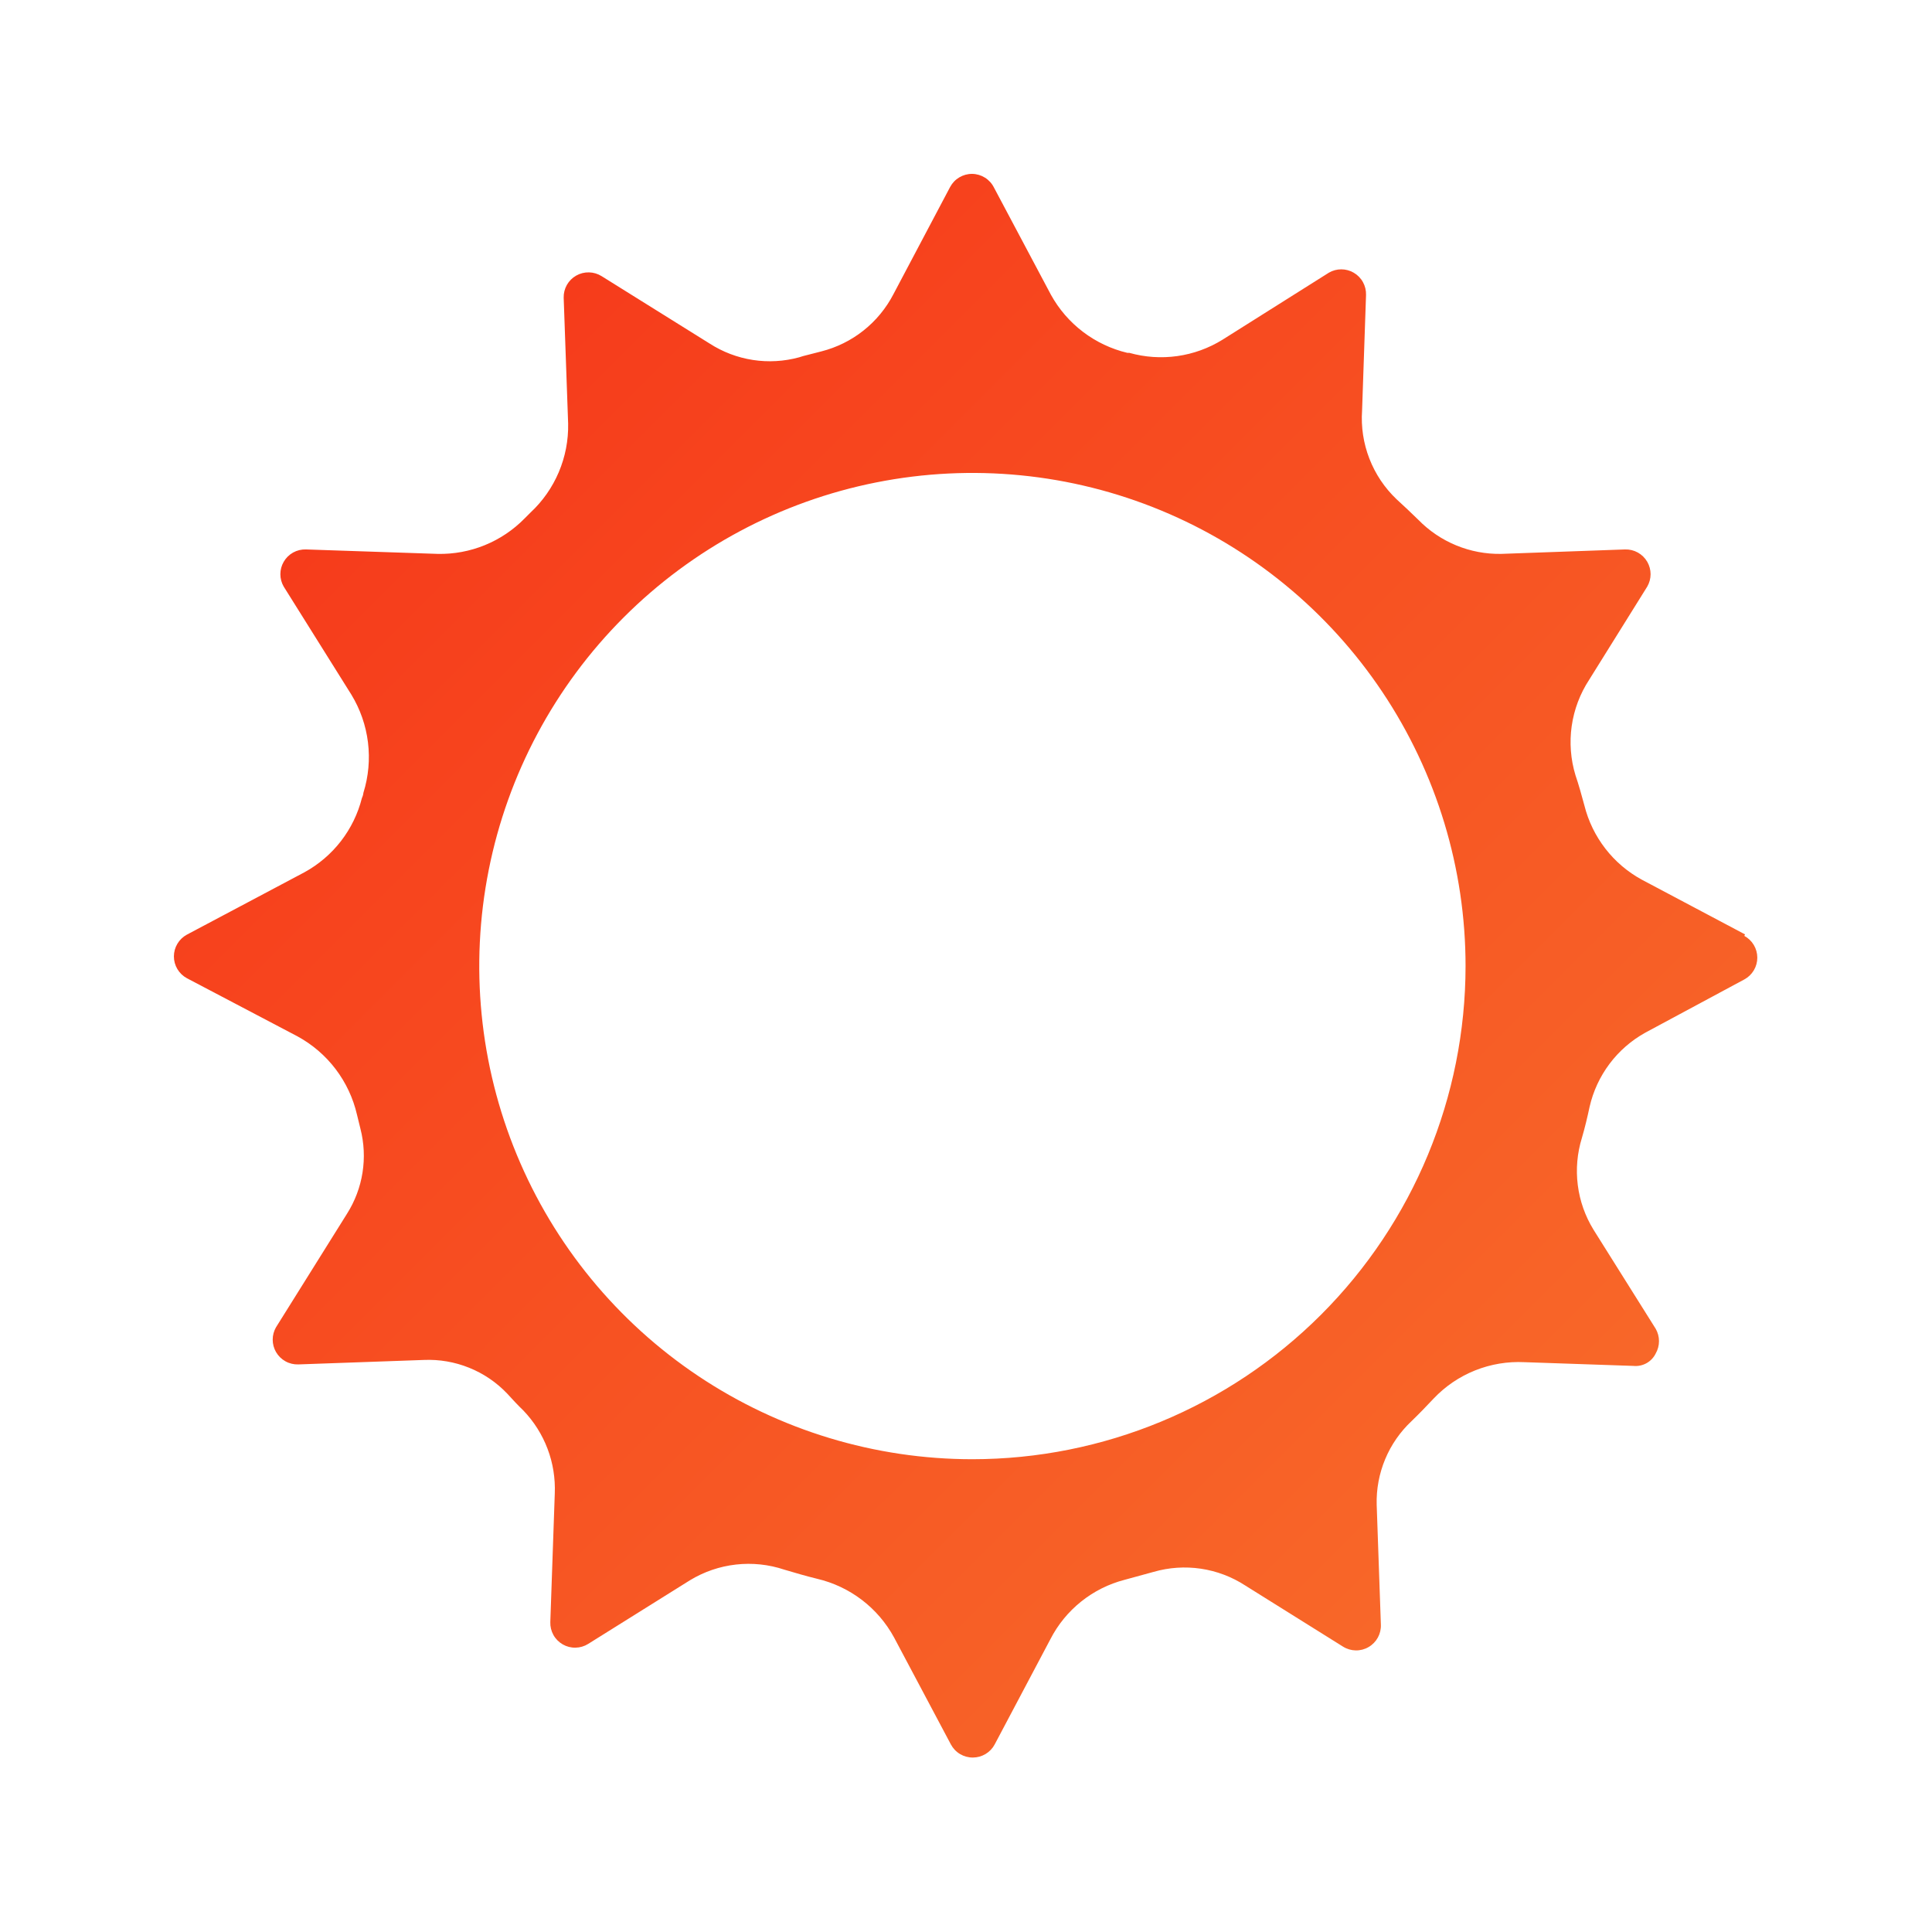 <svg width="100" height="100" viewBox="0 0 100 100" fill="none" xmlns="http://www.w3.org/2000/svg">
<path d="M90.323 48.364L84.98 45.532C84.246 45.132 83.602 44.584 83.091 43.922C82.579 43.26 82.21 42.5 82.007 41.688C81.866 41.163 81.713 40.612 81.546 40.125C81.296 39.301 81.23 38.432 81.351 37.58C81.473 36.728 81.78 35.912 82.251 35.191L85.262 30.361C85.374 30.166 85.434 29.945 85.434 29.72C85.434 29.495 85.374 29.274 85.262 29.079C85.146 28.878 84.977 28.712 84.774 28.599C84.571 28.486 84.341 28.431 84.109 28.439L77.702 28.669C76.904 28.683 76.111 28.533 75.373 28.229C74.635 27.925 73.966 27.473 73.409 26.901C73.038 26.542 72.666 26.183 72.282 25.837C71.666 25.25 71.188 24.535 70.88 23.742C70.572 22.95 70.442 22.099 70.501 21.25L70.706 15.266C70.713 15.034 70.658 14.804 70.545 14.601C70.432 14.397 70.266 14.229 70.065 14.113C69.87 14 69.649 13.941 69.424 13.941C69.199 13.941 68.978 14 68.784 14.113L63.274 17.585C62.561 18.026 61.765 18.314 60.936 18.431C60.106 18.548 59.262 18.491 58.456 18.264H58.353C57.52 18.066 56.737 17.695 56.055 17.177C55.373 16.658 54.807 16.003 54.394 15.253L51.446 9.705C51.341 9.495 51.18 9.319 50.981 9.195C50.782 9.07 50.553 9.003 50.319 9C50.085 8.998 49.855 9.061 49.654 9.18C49.453 9.3 49.288 9.473 49.178 9.679L46.244 15.227C45.866 15.956 45.339 16.596 44.696 17.107C44.054 17.617 43.31 17.985 42.515 18.188L41.567 18.431L41.362 18.495C40.582 18.708 39.765 18.755 38.966 18.631C38.167 18.507 37.403 18.216 36.723 17.777L31.137 14.292C30.941 14.17 30.715 14.102 30.484 14.098C30.253 14.093 30.025 14.15 29.824 14.265C29.623 14.379 29.456 14.545 29.342 14.746C29.228 14.948 29.171 15.176 29.176 15.407L29.407 21.929C29.424 22.79 29.259 23.644 28.923 24.437C28.587 25.23 28.089 25.942 27.459 26.529L27.151 26.837C26.566 27.433 25.865 27.903 25.092 28.218C24.319 28.533 23.489 28.687 22.654 28.669L15.837 28.439C15.605 28.431 15.374 28.486 15.171 28.599C14.968 28.712 14.8 28.878 14.684 29.079C14.571 29.274 14.512 29.495 14.512 29.72C14.512 29.945 14.571 30.166 14.684 30.361L18.182 35.947C18.643 36.702 18.938 37.546 19.046 38.423C19.154 39.3 19.074 40.191 18.81 41.035C18.8 41.128 18.774 41.219 18.733 41.304C18.529 42.114 18.159 42.874 17.648 43.536C17.136 44.197 16.493 44.746 15.76 45.148L9.673 48.377C9.47 48.487 9.3 48.65 9.182 48.848C9.063 49.047 9.001 49.273 9.001 49.505C9.001 49.736 9.063 49.962 9.182 50.161C9.3 50.359 9.47 50.522 9.673 50.632L15.401 53.643C16.171 54.063 16.843 54.64 17.373 55.338C17.903 56.036 18.279 56.839 18.477 57.693L18.656 58.423C18.846 59.164 18.883 59.936 18.764 60.692C18.645 61.448 18.373 62.171 17.964 62.818L14.286 68.7C14.174 68.894 14.115 69.115 14.115 69.34C14.115 69.565 14.174 69.786 14.286 69.981C14.402 70.182 14.571 70.348 14.774 70.461C14.977 70.574 15.207 70.629 15.44 70.622L21.936 70.391C22.739 70.356 23.539 70.494 24.284 70.795C25.029 71.095 25.701 71.552 26.254 72.134C26.523 72.428 26.805 72.736 27.087 73.005C27.635 73.576 28.062 74.251 28.342 74.991C28.622 75.731 28.748 76.52 28.715 77.311L28.484 83.961C28.477 84.193 28.532 84.423 28.645 84.626C28.758 84.829 28.924 84.997 29.126 85.113C29.327 85.229 29.556 85.288 29.789 85.283C30.021 85.279 30.248 85.212 30.445 85.088L35.711 81.795C36.436 81.354 37.248 81.076 38.091 80.981C38.934 80.885 39.788 80.975 40.593 81.244C41.157 81.411 41.721 81.578 42.297 81.718C43.135 81.915 43.921 82.286 44.606 82.807C45.29 83.328 45.857 83.988 46.27 84.743L49.217 90.291C49.327 90.497 49.491 90.67 49.692 90.79C49.893 90.909 50.123 90.972 50.357 90.97C50.589 90.969 50.816 90.906 51.015 90.786C51.214 90.667 51.376 90.496 51.485 90.291L54.368 84.845C54.755 84.09 55.298 83.426 55.961 82.896C56.623 82.366 57.391 81.982 58.212 81.77L59.711 81.36C60.506 81.13 61.34 81.075 62.159 81.196C62.977 81.318 63.759 81.614 64.452 82.064L69.514 85.229C69.712 85.353 69.94 85.421 70.173 85.425C70.407 85.429 70.637 85.369 70.838 85.251C71.04 85.134 71.206 84.963 71.318 84.759C71.43 84.554 71.484 84.322 71.474 84.089L71.257 77.887C71.235 77.079 71.385 76.275 71.696 75.528C72.007 74.781 72.473 74.109 73.063 73.556C73.448 73.184 73.832 72.787 74.204 72.39C74.805 71.755 75.537 71.258 76.349 70.933C77.161 70.608 78.033 70.463 78.906 70.506L84.544 70.699C84.779 70.722 85.016 70.674 85.222 70.559C85.428 70.445 85.594 70.27 85.698 70.058C85.81 69.863 85.869 69.642 85.869 69.417C85.869 69.192 85.81 68.971 85.698 68.776L82.481 63.651C82.048 62.947 81.769 62.159 81.666 61.339C81.562 60.519 81.635 59.687 81.879 58.897C82.033 58.372 82.161 57.834 82.276 57.295C82.459 56.488 82.811 55.728 83.308 55.065C83.804 54.403 84.436 53.853 85.16 53.451L90.285 50.696C90.489 50.586 90.658 50.424 90.777 50.225C90.895 50.027 90.958 49.8 90.958 49.569C90.958 49.337 90.895 49.111 90.777 48.912C90.658 48.714 90.489 48.551 90.285 48.441L90.323 48.364ZM50.332 75.529C45.283 75.529 40.348 74.032 36.151 71.228C31.953 68.423 28.681 64.436 26.75 59.772C24.817 55.108 24.312 49.976 25.297 45.025C26.282 40.073 28.713 35.525 32.283 31.955C35.852 28.386 40.401 25.954 45.352 24.97C50.303 23.985 55.435 24.49 60.1 26.422C64.764 28.354 68.75 31.626 71.555 35.823C74.36 40.021 75.857 44.956 75.857 50.004C75.853 56.773 73.163 63.263 68.377 68.049C63.591 72.836 57.1 75.526 50.332 75.529Z" fill="url(#paint0_linear_21_266)"/>
<defs>
<linearGradient id="paint0_linear_21_266" x1="9.001" y1="9" x2="91.004" y2="91.003" gradientUnits="userSpaceOnUse">
<stop stop-color="#F63218"/>
<stop offset="1" stop-color="#F8712C"/>
</linearGradient>
</defs>
</svg>
